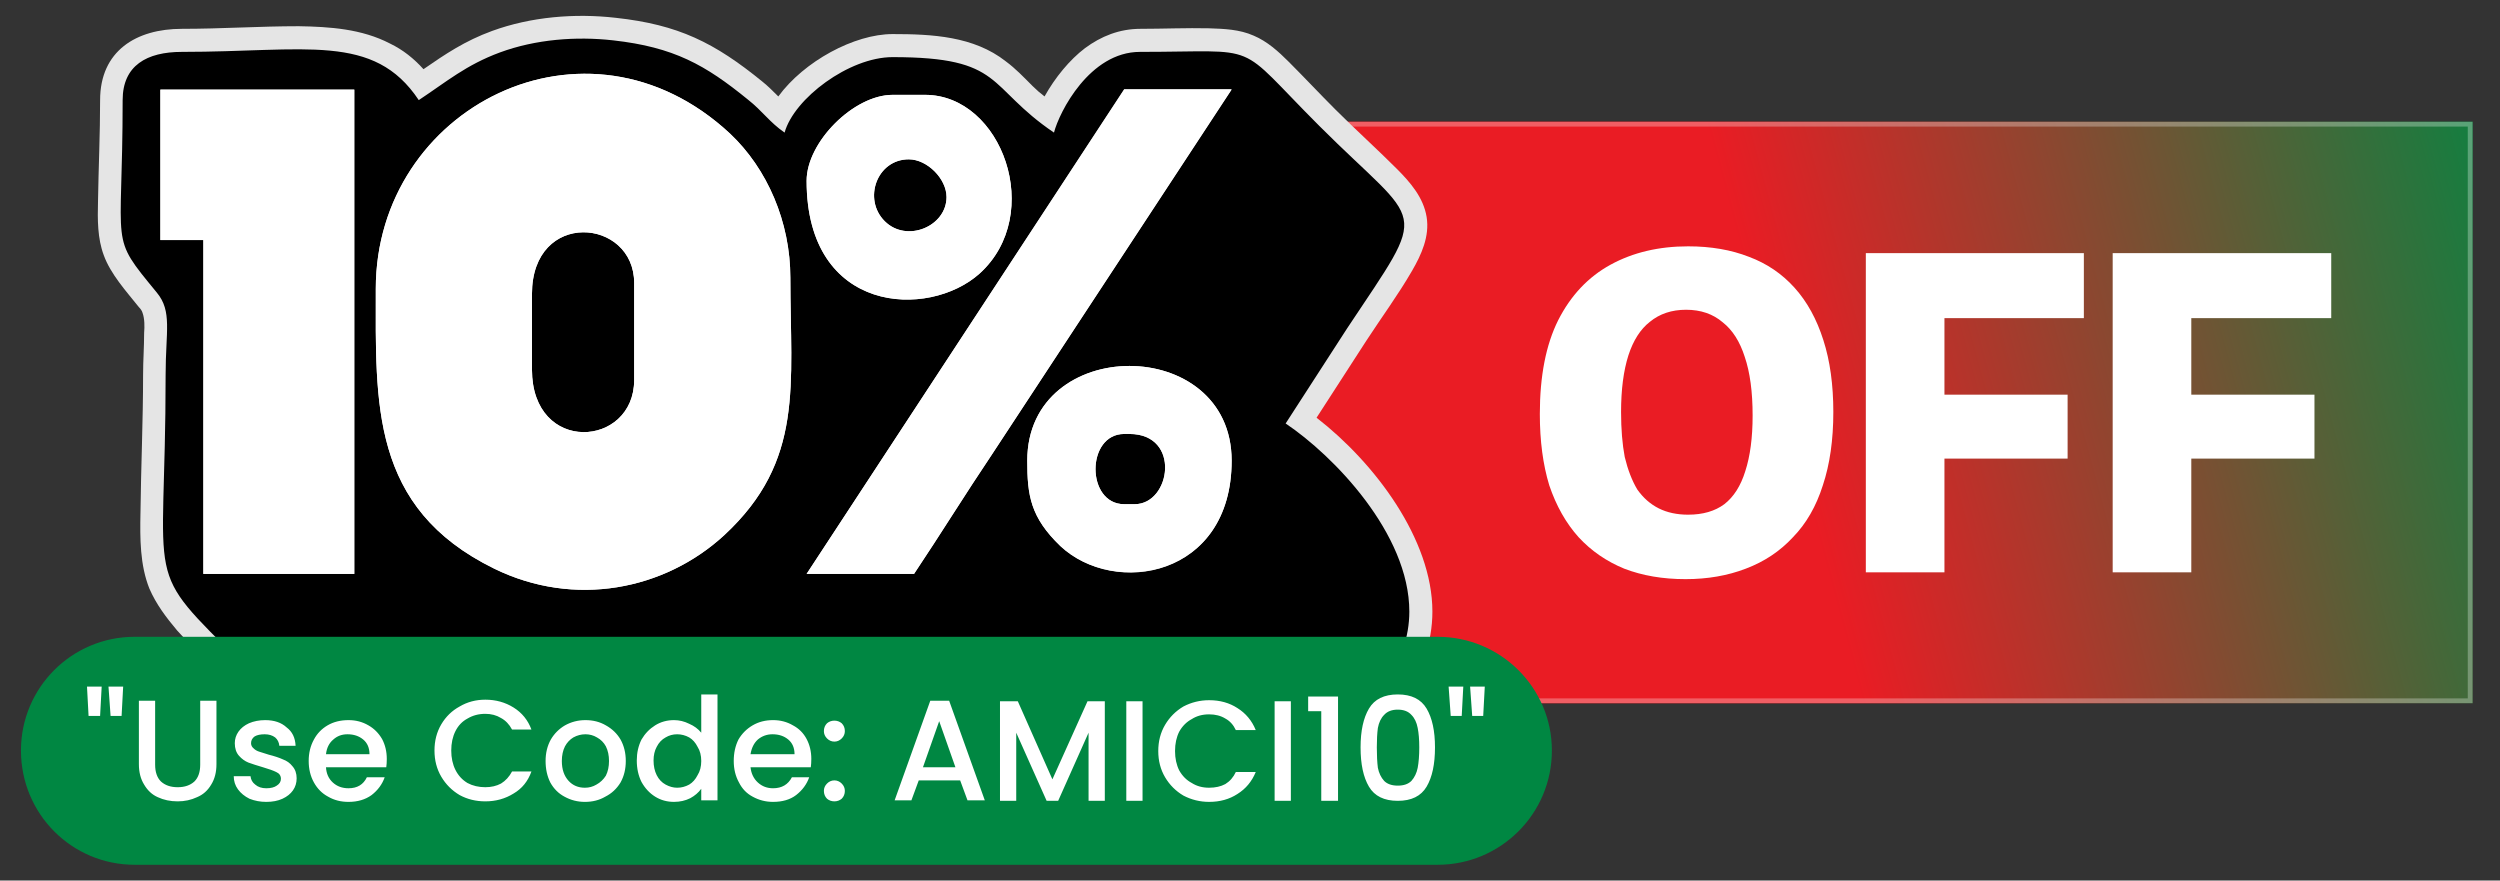 <svg version="1.2" xmlns="http://www.w3.org/2000/svg" viewBox="0 0 477 168" width="477" height="168">
	<rect x="0" y="0" width="477" height="168" fill="#333333" stroke="none"/>
	<title>coupen_code_image</title>
	<defs>
		<linearGradient id="g1" x2="1" gradientUnits="userSpaceOnUse" gradientTransform="matrix(149.833,-40.412,21.929,81.304,343.403,89.5)">
			<stop offset="0" stop-color="#ea1c24"/>
			<stop offset="1" stop-color="#008742"/>
		</linearGradient>
	</defs>
	<style>
		.s0 { fill: url(#g1) } 
		.s1 { opacity: .29;fill: none;stroke: #ffffff;stroke-width: .9 } 
		.s2 { fill: #ffffff } 
		.s3 { fill: #e5e5e5 } 
		.s4 { fill: #000000 } 
		.s5 { fill: #008742 } 
	</style>
	<g>
		<path fill-rule="evenodd" class="s0" d="m124.6 23.2h347.2v111h-347.2z"/>
		<path fill-rule="evenodd" class="s1" d="m125.1 23.7h346.2v110h-346.2z"/>
		<path class="s2" d="m321.6 110.5q-6.5 0-11.7-2-5.1-2.1-8.7-6-3.6-4-5.6-9.9-1.8-5.9-1.8-13.6 0-10.9 3.5-17.9 3.6-7.1 10-10.6 6.4-3.5 14.8-3.5 6.5 0 11.6 2 5.1 1.9 8.7 5.9 3.6 4 5.5 10 1.9 5.9 1.9 13.7 0 8-2 14-1.9 6-5.7 9.9-3.7 4-9 6-5.2 2-11.5 2zm0.5-12.3q4.2 0 6.9-2 2.7-2.1 4-6.3 1.4-4.3 1.4-10.6 0-6.8-1.5-11.2-1.4-4.4-4.2-6.6-2.8-2.4-7-2.4-4.1 0-6.9 2.3-2.7 2.1-4.1 6.4-1.4 4.4-1.4 10.8 0 4.9 0.7 8.6 0.9 3.7 2.4 6.2 1.7 2.4 4.1 3.6 2.4 1.2 5.6 1.2zm33.9 11v-60.9h15v60.9zm7.5-21.7v-12.2h31v12.2zm0-26.8v-12.4h34.1v12.4zm39.6 48.5v-60.9h15v60.9zm7.5-21.7v-12.2h31v12.2zm0-26.8v-12.4h34.2v12.4z"/>
	</g>
	<path fill-rule="evenodd" class="s3" d="m199.3 18.4c2-3.6 4.8-7 7.7-9.2 3.1-2.3 6.6-3.7 10.6-3.7 4.3 0 8.8-0.2 13.1-0.1 2.9 0.1 5.8 0.2 8.5 1.4 2.6 1.1 4.7 3 6.7 5 3 3 5.9 6.1 8.9 9.1 3.8 3.8 7.9 7.5 11.7 11.3 2.6 2.6 5.1 5.5 5.7 9.2 0.6 3.7-1 7.2-2.8 10.3-2.6 4.5-5.9 9-8.7 13.3l-9.5 14.7c11.1 8.6 22.1 23.2 22.1 37 0 11.8-8.2 22.5-18.7 27.3-5.8 2.6-12.1 3.5-18.4 2.4-7.4-1.3-13.9-5.2-19.4-10.4-0.5-0.5-1-1-1.5-1.6-1.1 2.1-2.5 4.1-3.6 5.5-2.8 3.6-6.8 6.9-11.6 6.9-6.3 0-12.9 0.1-19.2-0.2-3-0.2-6-0.4-8.4-2.4-1-0.9-1.6-1.9-2.5-2.9q-0.8-0.9-1.7-1.7c-0.9 0.8-1.8 1.6-2.8 2.3-16.1 10.5-35.4 10.5-52.3 2-1.4-0.7-2.8-1.4-4.1-2.2-1.3-0.8-2.4-1.7-3.5-2.6q-0.4-0.2-0.7-0.5c-0.5 1.8-1.4 3.4-2.7 4.7-3.4 3.5-8.8 3.7-13.4 3.8-3.3 0-6.6-0.1-9.9-0.2q-6.7-0.1-13.4-0.1c-8 0-16.9-11.6-22.3-17-3.1-3.1-6.4-6.2-9.4-9.5-2.1-2.5-4-5-5.3-8-1.8-4.5-1.8-9.6-1.7-14.4 0.1-8.8 0.5-17.6 0.5-26.4 0-2.7 0.2-5.3 0.2-8 0.1-1.2 0.1-2.7-0.3-3.8-0.1-0.4-0.4-0.8-0.7-1.1-2.4-3-5.4-6.3-6.7-9.9-1.2-3.2-1.2-6.8-1.1-10.3 0.1-6.4 0.4-12.8 0.4-19.3 0-9.4 6.9-13.6 15.6-13.6 7.5 0 14.9-0.5 22.3-0.5 5.9 0.1 12 0.5 17.4 3.3 2.5 1.2 4.6 2.9 6.4 4.9 4.2-2.9 7.9-5.4 13.1-7.3 7.4-2.7 15.8-3.4 23.6-2.5 11.9 1.3 18.8 4.7 28 12.2 1 0.8 2 1.8 3 2.8 4.9-6.7 14.5-11.9 21.8-11.9 7.5 0 15.5 0.4 21.6 5.2 1.9 1.4 3.5 3.1 5.1 4.7q1.1 1.1 2.3 2z"/>
	<path fill-rule="evenodd" class="s4" d="m245.3 80.8c9.1 6.1 23.6 21 23.6 35.9 0 19.2-26.6 37.6-49 16.2-2.7-2.5-2.8-3.9-6.5-4.9-0.6 2.2-6.3 14.4-13.3 14.4-33.6 0-19.2 0.2-31.9-8.2-2.3 1.5-2.8 2.5-5.1 4-14.8 9.7-32.4 9.5-47.9 1.8-3.6-1.8-3.9-2-7-4.4-3-2.2-4.1-3.8-6.7-5.6 0 15.9-4.9 12.4-36 12.4-5.6 0-13.5-10-19.2-15.7-19.4-19.3-14.7-13.1-14.7-55.2 0-8.3 1.3-12.1-1.7-15.7-9.2-11.2-6.5-7.6-6.5-36.7 0-6.6 4.6-9.2 11.3-9.2 23.7 0 36.6-3.7 45.2 9.2 5.3-3.5 9-6.7 15.5-9.1 6.8-2.5 14.5-3.1 21.6-2.3 11.6 1.3 17.6 4.7 25.7 11.3 2.8 2.2 4.1 4.3 7 6.3 1.8-6.5 12.3-14.4 20.6-14.4 21.4 0 17.8 5.6 30.8 14.4 1-3.9 6.8-15.4 16.4-15.4 23.8 0 17.8-2.3 34.2 14.1 19.9 19.9 21.3 14.6 5.3 38.7zm-151 27.7c15.3 7.5 32.5 4.1 43.9-6.4 15.3-14.2 12.6-28.6 12.6-49.1 0-10.6-4.4-20.8-11.5-27.5-27.5-25.6-67.6-4.9-67.6 29.6 0 21.7-1.1 41.8 22.6 53.4zm-63.7-62.7h8.2v63.7h28.8v-92.4h-37zm123.3 63.7h20.5c5.1-7.7 9.7-15.1 15-23l45.6-69.5h-20.5zm33-57.3c12.5-11.3 4.3-34.1-10.4-34.1h-6.2c-7.4 0-16.4 9-16.4 16.4 0 25.5 23.3 26.4 33 17.7zm15.5 52c10.2 9.7 32.6 6 32.6-16.3 0-24.1-39-24.1-39 0 0 6.6 0.6 10.8 6.4 16.3z"/>
	<path fill-rule="evenodd" class="s4" d="m101.5 56.1v14.4c0 16.3 19.5 14.9 19.5 2v-18.5c0-12.4-19.5-14.1-19.5 2.1z"/>
	<path fill-rule="evenodd" class="s4" d="m180.6 37.6c0-3.5-3.7-7.2-7.2-7.2-6.1 0-8.8 7.6-4.6 11.8 4.2 4.2 11.8 1 11.8-4.6z"/>
	<path fill-rule="evenodd" class="s4" d="m214.5 96.2h2c6.9 0 8.9-13.4-1-13.4h-1c-7.3 0-7.3 13.4 0 13.4z"/>
	<path fill-rule="evenodd" class="s2" d="m139.3 25.5c7.1 6.7 11.5 16.8 11.5 27.5 0 20.5 2.7 34.9-12.6 49.1-11.4 10.5-28.6 13.9-43.9 6.4-23.7-11.6-22.6-31.7-22.6-53.4 0-34.5 40.1-55.2 67.6-29.6zm-37.8 45c0 16.3 19.5 14.9 19.5 2v-18.5c0-12.4-19.5-14.1-19.5 2.1z"/>
	<path fill-rule="evenodd" class="s2" d="m30.6 45.8h8.2v63.7h28.8v-92.4h-37z"/>
	<path fill-rule="evenodd" class="s2" d="m153.9 109.5h20.5c5.1-7.6 9.7-15.1 15-23l45.6-69.4h-20.5z"/>
	<path fill-rule="evenodd" class="s2" d="m235 87.9c0 22.3-22.4 25.9-32.7 16.3-5.7-5.5-6.3-9.7-6.3-16.3 0-24.1 39-24.1 39 0zm-18.5 8.3c6.9 0 8.9-13.4-1-13.4h-1c-7.3 0-7.3 13.4 0 13.4z"/>
	<path fill-rule="evenodd" class="s2" d="m170.3 18.1h6.2c14.7 0 22.9 22.8 10.4 34.1-9.7 8.7-33 7.8-33-17.7 0-7.4 9-16.4 16.4-16.4zm3.1 12.3c-6.1 0-8.8 7.6-4.6 11.8 4.2 4.2 11.8 1 11.8-4.6 0-3.5-3.7-7.2-7.2-7.2z"/>
	<path fill-rule="evenodd" class="s5" d="m25.7 121.5h248.6c12 0 21.8 9.7 21.8 21.7 0 12.1-9.8 21.8-21.8 21.8h-248.6c-12 0-21.7-9.7-21.7-21.8 0-12 9.7-21.7 21.7-21.7z"/>
	<path class="s2" d="m19.4 131l-0.3 5.6h-2.2l-0.3-5.6zm4.1 0l-0.3 5.6h-2.1l-0.4-5.6zm6.1 2.7v12.2q0 2.1 1.1 3.2 1.2 1.1 3.2 1.1 2 0 3.2-1.1 1.1-1.1 1.1-3.2v-12.2h3.1v12.1q0 2.3-1 3.9-1 1.7-2.7 2.4-1.7 0.8-3.7 0.8-2.1 0-3.8-0.8-1.6-0.7-2.6-2.4-1-1.6-1-3.9v-12.1zm21.2 19.3q-1.7 0-3.2-0.6-1.4-0.7-2.2-1.8-0.8-1.1-0.8-2.5h3.2q0.1 1 0.9 1.6 0.8 0.7 2.1 0.7 1.3 0 2-0.5 0.8-0.5 0.8-1.3 0-0.9-0.9-1.3-0.8-0.4-2.5-0.9-1.7-0.5-2.8-0.9-1-0.4-1.8-1.3-0.8-0.9-0.8-2.4 0-1.2 0.7-2.2 0.7-1 2-1.6 1.4-0.6 3.1-0.6 2.6 0 4.1 1.4 1.6 1.2 1.7 3.5h-3.1q-0.1-1-0.8-1.6-0.8-0.6-2-0.6-1.2 0-1.9 0.4-0.7 0.5-0.7 1.3 0 0.6 0.5 1 0.4 0.4 1 0.6 0.7 0.2 1.9 0.6 1.6 0.4 2.7 0.9 1.1 0.4 1.8 1.3 0.8 0.9 0.8 2.3 0 1.3-0.7 2.3-0.7 1-2 1.6-1.3 0.6-3.1 0.6zm23-8.2q0 0.9-0.1 1.6h-11.5q0.1 1.8 1.3 2.9 1.2 1.1 3 1.1 2.5 0 3.5-2.1h3.4q-0.7 2-2.5 3.4-1.8 1.3-4.4 1.3-2.2 0-3.9-1-1.7-0.9-2.7-2.7-1-1.8-1-4.1 0-2.3 1-4.1 0.9-1.7 2.6-2.7 1.7-1 4-1 2.1 0 3.8 1 1.6 0.9 2.6 2.6 0.9 1.7 0.9 3.8zm-3.3-0.9q0-1.8-1.2-2.8-1.2-1-3-1-1.6 0-2.7 1-1.2 1-1.4 2.8zm12.4-0.7q0-2.8 1.3-5 1.3-2.2 3.5-3.4 2.2-1.3 4.9-1.3 3 0 5.4 1.5 2.4 1.5 3.4 4.2h-3.7q-0.8-1.5-2.1-2.2-1.3-0.8-3-0.8-1.9 0-3.4 0.9-1.5 0.8-2.3 2.4-0.8 1.6-0.8 3.7 0 2.1 0.8 3.7 0.8 1.6 2.3 2.5 1.5 0.8 3.4 0.8 1.7 0 3-0.7 1.3-0.8 2.1-2.3h3.7q-1 2.8-3.4 4.2-2.4 1.5-5.4 1.5-2.7 0-4.9-1.2-2.2-1.3-3.5-3.5-1.3-2.2-1.3-5zm28.7 9.8q-2.1 0-3.9-1-1.7-0.9-2.7-2.7-0.9-1.8-0.9-4.1 0-2.3 1-4.1 1-1.7 2.7-2.7 1.8-1 3.9-1 2.2 0 3.9 1 1.8 1 2.8 2.7 1 1.8 1 4.1 0 2.3-1 4.1-1.1 1.8-2.9 2.7-1.7 1-3.9 1zm0-2.7q1.2 0 2.2-0.6 1.1-0.6 1.8-1.7 0.6-1.2 0.6-2.8 0-1.6-0.6-2.8-0.6-1.1-1.7-1.7-1-0.6-2.2-0.6-1.2 0-2.3 0.6-1 0.6-1.6 1.7-0.6 1.2-0.6 2.8 0 2.4 1.3 3.8 1.2 1.3 3.1 1.3zm9.9-5.2q0-2.2 0.9-4 1-1.7 2.6-2.7 1.6-1 3.6-1 1.5 0 2.9 0.7 1.4 0.6 2.3 1.7v-7.3h3.1v20.2h-3.1v-2.2q-0.8 1.1-2.1 1.8-1.4 0.7-3.1 0.7-2 0-3.6-1-1.6-1-2.6-2.8-0.9-1.8-0.9-4.1zm12.3 0.1q0-1.6-0.7-2.7-0.6-1.2-1.6-1.8-1.1-0.6-2.3-0.6-1.2 0-2.2 0.6-1.1 0.6-1.7 1.8-0.6 1.1-0.6 2.6 0 1.6 0.6 2.8 0.6 1.2 1.7 1.8 1.1 0.6 2.2 0.6 1.2 0 2.3-0.6 1-0.6 1.6-1.8 0.7-1.1 0.7-2.7zm21-0.4q0 0.9-0.1 1.6h-11.5q0.2 1.8 1.4 2.9 1.2 1.1 2.9 1.1 2.5 0 3.6-2.1h3.3q-0.7 2-2.5 3.4-1.7 1.3-4.4 1.3-2.1 0-3.9-1-1.7-0.9-2.6-2.7-1-1.8-1-4.1 0-2.3 0.9-4.1 1-1.7 2.7-2.7 1.7-1 3.9-1 2.1 0 3.8 1 1.7 0.9 2.6 2.6 0.9 1.7 0.9 3.8zm-3.2-0.9q0-1.8-1.2-2.8-1.2-1-3-1-1.6 0-2.8 1-1.1 1-1.4 2.8zm7.6 9q-0.8 0-1.4-0.5-0.6-0.6-0.6-1.5 0-0.8 0.6-1.4 0.6-0.6 1.4-0.6 0.8 0 1.4 0.6 0.6 0.6 0.6 1.4 0 0.9-0.6 1.5-0.6 0.5-1.4 0.5zm0-11.4q-0.8 0-1.4-0.6-0.6-0.6-0.6-1.4 0-0.9 0.6-1.5 0.6-0.5 1.4-0.5 0.8 0 1.4 0.5 0.6 0.6 0.6 1.5 0 0.8-0.6 1.4-0.6 0.6-1.4 0.6zm24 7.4h-7.9l-1.4 3.8h-3.2l6.8-19h3.6l6.8 19h-3.3zm-0.9-2.5l-3.1-8.8-3.1 8.8zm28.5-12.6v19h-3.1v-13l-5.8 13h-2.2l-5.8-13v13h-3.1v-19h3.4l6.6 14.9 6.7-14.9zm7.2 0v19h-3.1v-19zm3 9.5q0-2.8 1.3-5 1.3-2.2 3.5-3.5 2.3-1.2 4.9-1.2 3.1 0 5.4 1.5 2.4 1.5 3.5 4.2h-3.8q-0.7-1.5-2-2.2-1.3-0.8-3.1-0.8-1.9 0-3.3 0.9-1.5 0.8-2.4 2.4-0.8 1.6-0.8 3.7 0 2.1 0.8 3.7 0.9 1.6 2.4 2.4 1.4 0.9 3.3 0.9 1.8 0 3.1-0.7 1.3-0.8 2-2.3h3.8q-1.1 2.7-3.5 4.2-2.3 1.5-5.4 1.5-2.6 0-4.9-1.2-2.2-1.3-3.5-3.5-1.3-2.2-1.3-5zm25.3-9.5v19h-3.1v-19zm3.3 1.9v-2.8h5.7v19.9h-3.2v-17.1zm10 6.9q0-4.7 1.6-7.4 1.6-2.7 5.5-2.7 3.9 0 5.5 2.7 1.6 2.7 1.6 7.4 0 4.8-1.6 7.5-1.6 2.7-5.5 2.7-3.9 0-5.5-2.7-1.6-2.7-1.6-7.5zm11.2 0q0-2.2-0.3-3.7-0.3-1.6-1.2-2.5-0.9-1-2.6-1-1.7 0-2.6 1-0.9 0.9-1.2 2.5-0.2 1.5-0.2 3.7 0 2.3 0.2 3.9 0.3 1.5 1.2 2.5 0.9 0.9 2.6 0.9 1.7 0 2.6-0.9 0.9-1 1.2-2.5 0.3-1.6 0.3-3.9zm8.4-11.6l-0.3 5.6h-2.1l-0.4-5.6zm4.1 0l-0.3 5.6h-2.1l-0.4-5.6z"/>
</svg>